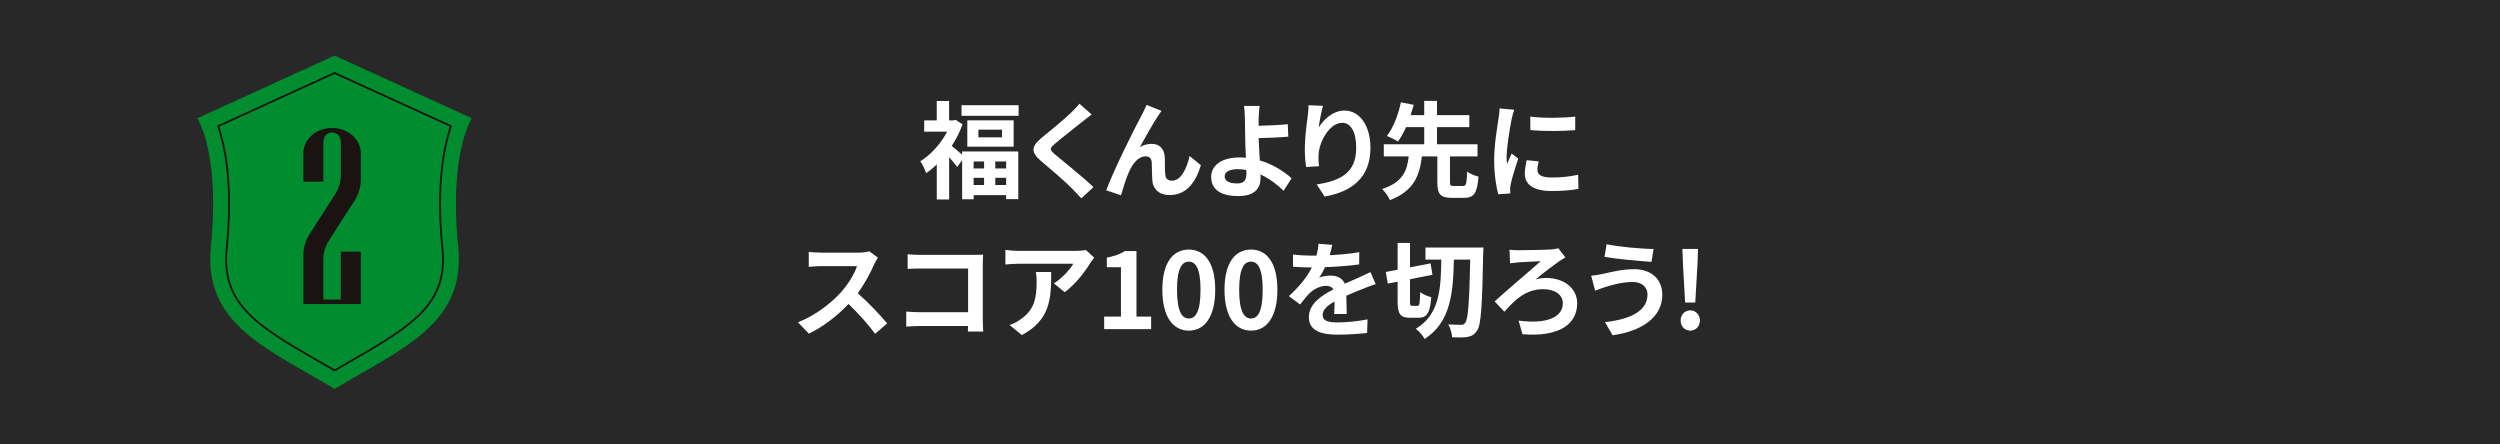 <?xml version="1.0" encoding="UTF-8"?>
<svg id="_レイヤー_2" data-name="レイヤー 2" xmlns="http://www.w3.org/2000/svg" xmlns:xlink="http://www.w3.org/1999/xlink" viewBox="0 0 900 160">
  <defs>
    <style>
      .cls-1, .cls-2 {
        fill: none;
      }

      .cls-3 {
        clip-path: url(#clippath);
      }

      .cls-4 {
        fill: #008c2f;
      }

      .cls-5 {
        fill: #fff;
      }

      .cls-6 {
        fill: #1a1311;
      }

      .cls-7 {
        fill: #282828;
      }

      .cls-2 {
        stroke: #1a1311;
        stroke-miterlimit: 10;
        stroke-width: .65px;
      }

      .cls-8 {
        isolation: isolate;
      }
    </style>
    <clipPath id="clippath">
      <rect class="cls-1" x="71" y="20" width="98.88" height="120"/>
    </clipPath>
  </defs>
  <g id="_レイヤー_1-2" data-name="レイヤー 1">
    <rect id="_長方形_19080" data-name="長方形 19080" class="cls-7" width="900" height="160"/>
    <g id="_福くんより先に_スコア100を切ろう_" data-name="福くんより先に スコア100を切ろう " class="cls-8">
      <g class="cls-8">
        <path class="cls-5" d="m346.37,54.52h20.21v17.17h-4.37v-1.44h-11.7v1.48h-4.14v-14.06l-1.79,2.43c-.65-.91-1.79-2.28-2.89-3.5v15.2h-4.45v-12.61c-1.25,1.22-2.55,2.28-3.84,3.15-.38-1.22-1.41-3.46-2.09-4.29,3.76-2.32,7.41-6.31,9.65-10.64h-8.25v-4.07h4.52v-6.99h4.45v6.99h1.56l.8-.19,2.47,1.6c-.95,2.74-2.32,5.36-3.88,7.79,1.03.8,2.66,2.2,3.72,3.15v-1.18Zm20.33-16.64v3.8h-20.55v-3.8h20.55Zm-1.79,5.43v9.5h-16.68v-9.5h16.68Zm-14.4,14.82v2.51h3.76v-2.51h-3.76Zm0,8.47h3.76v-2.58h-3.76v2.58Zm10.22-19.91h-8.51v2.74h8.51v-2.74Zm1.48,11.44h-3.91v2.51h3.91v-2.51Zm0,8.47v-2.58h-3.91v2.58h3.91Z"/>
        <path class="cls-5" d="m393,41.22c-1.18.87-2.43,1.86-3.31,2.55-2.43,1.98-7.41,5.81-9.92,7.98-2.01,1.71-1.98,2.13.08,3.88,2.81,2.39,10.07,8.13,13.79,11.74l-4.37,4.03c-1.06-1.18-2.24-2.36-3.31-3.5-2.05-2.17-7.79-7.07-11.25-9.99-3.72-3.15-3.42-5.24.34-8.36,2.93-2.39,8.09-6.57,10.64-9.08,1.06-1.03,2.28-2.28,2.89-3.15l4.41,3.91Z"/>
        <path class="cls-5" d="m416.94,41.68c-1.86,2.7-4.71,7.94-6.57,11.25,1.41-.8,2.85-1.14,4.29-1.14,2.81,0,4.52,1.82,4.67,4.94.08,1.67-.04,4.71.19,6.27.11,1.48,1.14,2.05,2.39,2.05,3.23,0,5.28-4.22,6.34-8.89l4.07,3.31c-1.94,6.5-5.43,10.75-11.25,10.75-4.1,0-6.08-2.51-6.23-5.24-.15-2.01-.11-5.09-.23-6.61-.11-1.33-.84-2.09-2.2-2.09-2.58,0-4.67,2.58-6,5.66-1.03,2.2-2.28,6.38-2.85,8.36l-5.32-1.79c2.77-7.52,10.71-23.33,12.69-26.9.49-1.03,1.18-2.24,1.86-3.84l5.36,2.17c-.38.46-.8,1.14-1.22,1.75Z"/>
        <path class="cls-5" d="m462.08,68.69c-2.13-2.13-4.98-4.37-8.32-5.89.04.49.04.91.04,1.29,0,3.31-1.71,6.5-8.02,6.5-5.36,0-9.76-1.75-9.76-6.88,0-3.91,3.34-7.03,10.26-7.03.76,0,1.52.04,2.24.11-.12-2.93-.27-6.16-.27-8.13,0-2.28-.04-4.52-.08-6.12-.04-1.86-.15-3.46-.38-4.41h5.66c-.15,1.1-.27,2.93-.34,4.41v2.74c2.96-.08,7.37-.23,10.49-.57l.19,4.48c-3.15.3-7.64.46-10.68.53.08,2.28.23,5.24.42,8.02,4.79,1.44,8.85,4.03,11.44,6.46l-2.89,4.48Zm-13.41-7.52c-.99-.15-2.05-.27-3.12-.27-2.92,0-4.67.99-4.67,2.58,0,1.86,1.9,2.55,4.52,2.55,2.43,0,3.31-1.1,3.31-3.57,0-.34,0-.8-.04-1.29Z"/>
        <path class="cls-5" d="m476.26,38.1c-.53,1.86-1.29,5.7-1.52,7.79,1.79-2.89,5.05-6.08,9.31-6.08,5.24,0,9.31,5.13,9.31,13.41,0,10.64-6.54,15.73-16.49,17.55l-2.85-4.37c8.36-1.29,14.21-4.03,14.21-13.15,0-5.81-1.94-9.04-5.05-9.04-4.45,0-8.32,6.69-8.51,11.63-.04,1.03-.04,2.24.19,3.99l-4.67.3c-.19-1.44-.46-3.76-.46-6.27,0-3.5.49-8.17,1.06-12.04.19-1.37.27-2.89.3-3.95l5.17.23Z"/>
        <path class="cls-5" d="m526.64,66.98c1.14,0,1.37-.72,1.52-5.21.91.76,2.89,1.52,4.1,1.82-.46,6-1.67,7.64-5.21,7.64h-4.37c-4.25,0-5.24-1.41-5.24-5.7v-9.23h-5.55c-.84,6.76-2.77,12.42-11.51,15.73-.53-1.22-1.79-3.04-2.81-3.99,7.56-2.47,9-6.72,9.57-11.74h-8.97v-4.37h14.55v-6.16h-6.53c-.88,1.94-1.86,3.76-2.93,5.17-1.03-.65-2.93-1.56-3.99-1.98,2.47-3.12,4.26-8.24,5.05-12.12l4.64.91c-.34,1.18-.72,2.39-1.14,3.69h4.9v-5.13h4.6v5.13h11.63v4.33h-11.63v6.16h14.59v4.37h-9.92v9.23c0,1.25.19,1.44,1.37,1.44h3.27Z"/>
        <path class="cls-5" d="m545.11,39.51c-.3.76-.76,2.66-.91,3.34-.53,2.51-1.82,10.03-1.82,13.79,0,.72.04,1.63.15,2.43.53-1.33,1.14-2.58,1.67-3.8l2.36,1.82c-1.06,3.15-2.32,7.22-2.7,9.23-.12.53-.23,1.37-.23,1.75.04.42.04,1.03.08,1.56l-4.33.3c-.76-2.62-1.48-7.22-1.48-12.31,0-5.66,1.14-12.01,1.56-14.89.15-1.06.38-2.51.38-3.69l5.28.46Zm8.82,18.58c-.3,1.22-.46,2.13-.46,3.15,0,1.67,1.44,2.66,5.24,2.66,3.38,0,6.15-.3,9.42-.99l.11,5.09c-2.43.46-5.47.76-9.73.76-6.5,0-9.57-2.36-9.57-6.19,0-1.56.27-3.15.65-4.9l4.33.42Zm13.15-16.11v4.86c-4.64.42-11.44.42-16.15,0l-.04-4.86c4.64.65,12.12.49,16.19,0Z"/>
      </g>
      <g class="cls-8">
        <path class="cls-5" d="m316.06,92.74c-.3.42-.99,1.6-1.33,2.36-1.29,2.96-3.42,7.03-5.96,10.45,3.76,3.27,8.36,8.13,10.6,10.87l-4.33,3.76c-2.47-3.42-6-7.29-9.57-10.75-4.03,4.26-9.08,8.21-14.29,10.68l-3.91-4.1c6.12-2.32,12.01-6.92,15.58-10.9,2.51-2.85,4.83-6.61,5.66-9.31h-12.88c-1.6,0-3.69.23-4.48.27v-5.39c1.03.15,3.34.27,4.48.27h13.37c1.67,0,3.19-.23,3.95-.49l3.12,2.32Z"/>
        <path class="cls-5" d="m348.44,119.34c.04-.61.04-1.25.04-1.98h-17.33c-1.48,0-3.65.11-4.9.23v-5.43c1.33.11,3.04.23,4.75.23h17.52v-15.73h-17.06c-1.6,0-3.65.08-4.71.15v-5.28c1.41.15,3.38.23,4.71.23h19.11c1.1,0,2.7-.04,3.34-.08-.04.87-.11,2.39-.11,3.5v19.68c0,1.33.08,3.34.15,4.48h-5.51Z"/>
        <path class="cls-5" d="m393.93,92.78c-.42.49-1.14,1.41-1.48,1.98-1.79,2.96-5.4,7.75-9.16,10.41l-3.91-3.15c3.04-1.86,6-5.21,6.99-7.07h-19.79c-1.6,0-2.85.11-4.64.27v-5.28c1.44.23,3.04.38,4.64.38h20.48c1.06,0,3.15-.11,3.84-.34l3.04,2.81Zm-15.5,5.13c0,9.42-.19,17.17-10.56,22.72l-4.41-3.61c1.22-.42,2.58-1.06,3.99-2.09,4.83-3.34,5.74-7.37,5.74-13.6,0-1.18-.08-2.2-.27-3.42h5.51Z"/>
        <path class="cls-5" d="m397.5,113.98h6.04v-17.78h-5.09v-3.46c2.81-.53,4.75-1.25,6.54-2.36h4.14v23.59h5.28v4.52h-16.91v-4.52Z"/>
        <path class="cls-5" d="m418.44,104.33c0-9.73,3.8-14.48,9.54-14.48s9.5,4.79,9.5,14.48-3.8,14.7-9.5,14.7-9.54-5.02-9.54-14.7Zm13.75,0c0-7.87-1.82-10.14-4.22-10.14s-4.25,2.28-4.25,10.14,1.82,10.33,4.25,10.33,4.22-2.43,4.22-10.33Z"/>
        <path class="cls-5" d="m440.82,104.33c0-9.73,3.8-14.48,9.54-14.48s9.5,4.79,9.5,14.48-3.8,14.7-9.5,14.7-9.54-5.02-9.54-14.7Zm13.75,0c0-7.87-1.82-10.14-4.22-10.14s-4.25,2.28-4.25,10.14,1.82,10.33,4.25,10.33,4.22-2.43,4.22-10.33Z"/>
        <path class="cls-5" d="m480.3,113.03c.08-1.1.11-2.85.15-4.48-2.77,1.52-4.29,3-4.29,4.86,0,2.09,1.79,2.66,5.47,2.66,3.19,0,7.37-.42,10.68-1.1l-.15,4.9c-2.51.3-7.11.61-10.64.61-5.89,0-10.33-1.41-10.33-6.27s4.56-7.83,8.85-10.03c-.61-.95-1.6-1.29-2.62-1.29-2.13,0-4.45,1.22-5.89,2.58-1.14,1.14-2.2,2.51-3.5,4.14l-4.03-3c3.95-3.65,6.61-6.99,8.28-10.33h-.46c-1.52,0-4.29-.08-6.34-.27v-4.41c1.9.3,4.71.42,6.61.42h1.82c.46-1.71.72-3.23.76-4.29l4.94.42c-.19.91-.46,2.2-.91,3.72,3.53-.19,7.33-.49,10.64-1.1l-.04,4.41c-3.61.53-8.25.84-12.27.99-.61,1.33-1.37,2.7-2.17,3.8.99-.49,3-.76,4.26-.76,2.28,0,4.18.99,5.02,2.92,1.94-.91,3.53-1.56,5.09-2.24,1.44-.65,2.77-1.29,4.14-1.94l1.9,4.37c-1.22.3-3.19,1.06-4.48,1.6-1.67.65-3.8,1.48-6.12,2.55.04,2.09.11,4.86.15,6.57h-4.52Z"/>
        <path class="cls-5" d="m510.32,110.1c.72,0,.84-.91.95-4.94.91.76,2.77,1.56,3.99,1.82-.42,5.59-1.52,7.41-4.52,7.41h-3.15c-3.57,0-4.45-1.41-4.45-6.04v-6.95l-3.53.68-.72-4.18,4.26-.8v-9.65h4.45v8.78l7.41-1.41.68,4.1-8.09,1.6v7.83c0,1.52.08,1.75.8,1.75h1.94Zm23.71-20.97s-.04,1.71-.08,2.32c-.38,18.92-.76,25.49-2.2,27.58-1.06,1.52-2.01,1.98-3.46,2.28-1.41.23-3.46.19-5.51.11-.08-1.25-.61-3.34-1.41-4.64,1.98.15,3.76.15,4.64.15.65,0,1.06-.15,1.48-.72,1.03-1.33,1.48-7.41,1.79-22.76h-5.89c-.23,12.08-1.18,22.57-10.52,28.57-.65-1.22-2.01-2.81-3.19-3.65,8.55-5.13,9.04-14.21,9.19-24.92h-5.7v-4.33h20.86Z"/>
        <path class="cls-5" d="m546.35,90.08c1.98,0,9.46-.11,11.97-.27.84-.08,1.98-.23,2.7-.42l2.51,3.31c-.72.38-1.56.91-2.09,1.25-2.17,1.56-5.78,4.18-8.62,6.65,1.22-.38,2.77-.53,3.8-.53,6.57,0,11.17,3.84,11.17,9.08,0,7.29-6.08,12.27-19.72,11.17l-1.37-4.9c10.11,1.33,15.92-1.18,15.92-6.27,0-2.96-2.77-5.05-7.03-5.05-6.54,0-10.45,4.14-14.02,8.13l-3.5-3.72c4.6-4.22,13.6-11.78,16.57-14.48-2.01.04-6.23.34-8.06.42-.95.08-2.17.23-2.96.34l-.19-4.9c.65.08,1.63.19,2.93.19Z"/>
        <path class="cls-5" d="m587.69,101.52c-4.14,0-7.87,1.25-9.8,1.82-1.1.34-2.55.91-3.65,1.29l-1.41-5.36c1.25-.11,2.89-.38,4.1-.65,2.77-.61,6.99-1.71,11.36-1.71,5.96,0,10.14,3.38,10.14,9.27,0,8.05-7.45,13.07-17.9,14.51l-2.74-4.71c9.35-1.06,15.31-4.1,15.31-9.99,0-2.47-1.9-4.52-5.43-4.48Zm7.6-11.89l-.76,4.64c-4.41-.3-12.58-1.03-16.91-1.79l.76-4.56c4.37.95,12.92,1.71,16.91,1.71Z"/>
        <path class="cls-5" d="m605.02,115.38c0-2.05,1.48-3.65,3.46-3.65s3.5,1.6,3.5,3.65-1.52,3.65-3.5,3.65-3.46-1.6-3.46-3.65Zm.84-20.48l-.19-5.28h5.62l-.19,5.28-.8,14.02h-3.65l-.8-14.02Z"/>
      </g>
    </g>
    <g id="_グループ_24657" data-name="グループ 24657">
      <g class="cls-3">
        <g id="_グループ_24190" data-name="グループ 24190">
          <path id="_パス_12576" data-name="パス 12576" class="cls-4" d="m120.44,20l49.44,22.57s-8.34,12.4-4.93,46.1c2.81,27.8-19.53,36.42-44.51,51.34-24.98-14.92-47.33-23.54-44.51-51.34,3.41-33.7-4.93-46.09-4.93-46.09l49.44-22.57Z"/>
          <path id="_パス_12577" data-name="パス 12577" class="cls-2" d="m114.11,129.69c-22.72-13.02-34.48-20.74-32.48-40.46,2.06-20.37-.07-33.55-2.21-41.02l-.81-2.83,41.84-19.1,41.84,19.1-.81,2.83c-2.15,7.47-4.28,20.64-2.22,41.02,2,19.72-9.76,27.43-32.48,40.46l-6.33,3.65-6.33-3.65Z"/>
          <path id="_パス_12578" data-name="パス 12578" class="cls-6" d="m129.91,109.47h-20.69v-17.27c-.08-2.87.74-5.7,2.34-8.09l8.99-14.03c1.56-2.3,2.32-5.05,2.16-7.82v-10.97c0-1.98-1.17-3.6-3.15-3.6s-3.15,1.62-3.15,3.6v14.12h-7.2v-10.16c0-5.04,4.41-9.17,10.34-9.17s10.34,4.14,10.34,9.17v8.99c.08,2.88-.74,5.71-2.34,8.1l-9,14.03c-1.56,2.3-2.32,5.05-2.16,7.82v13.67h6.3v-17.26h7.19v18.88Z"/>
        </g>
      </g>
    </g>
  </g>
</svg>